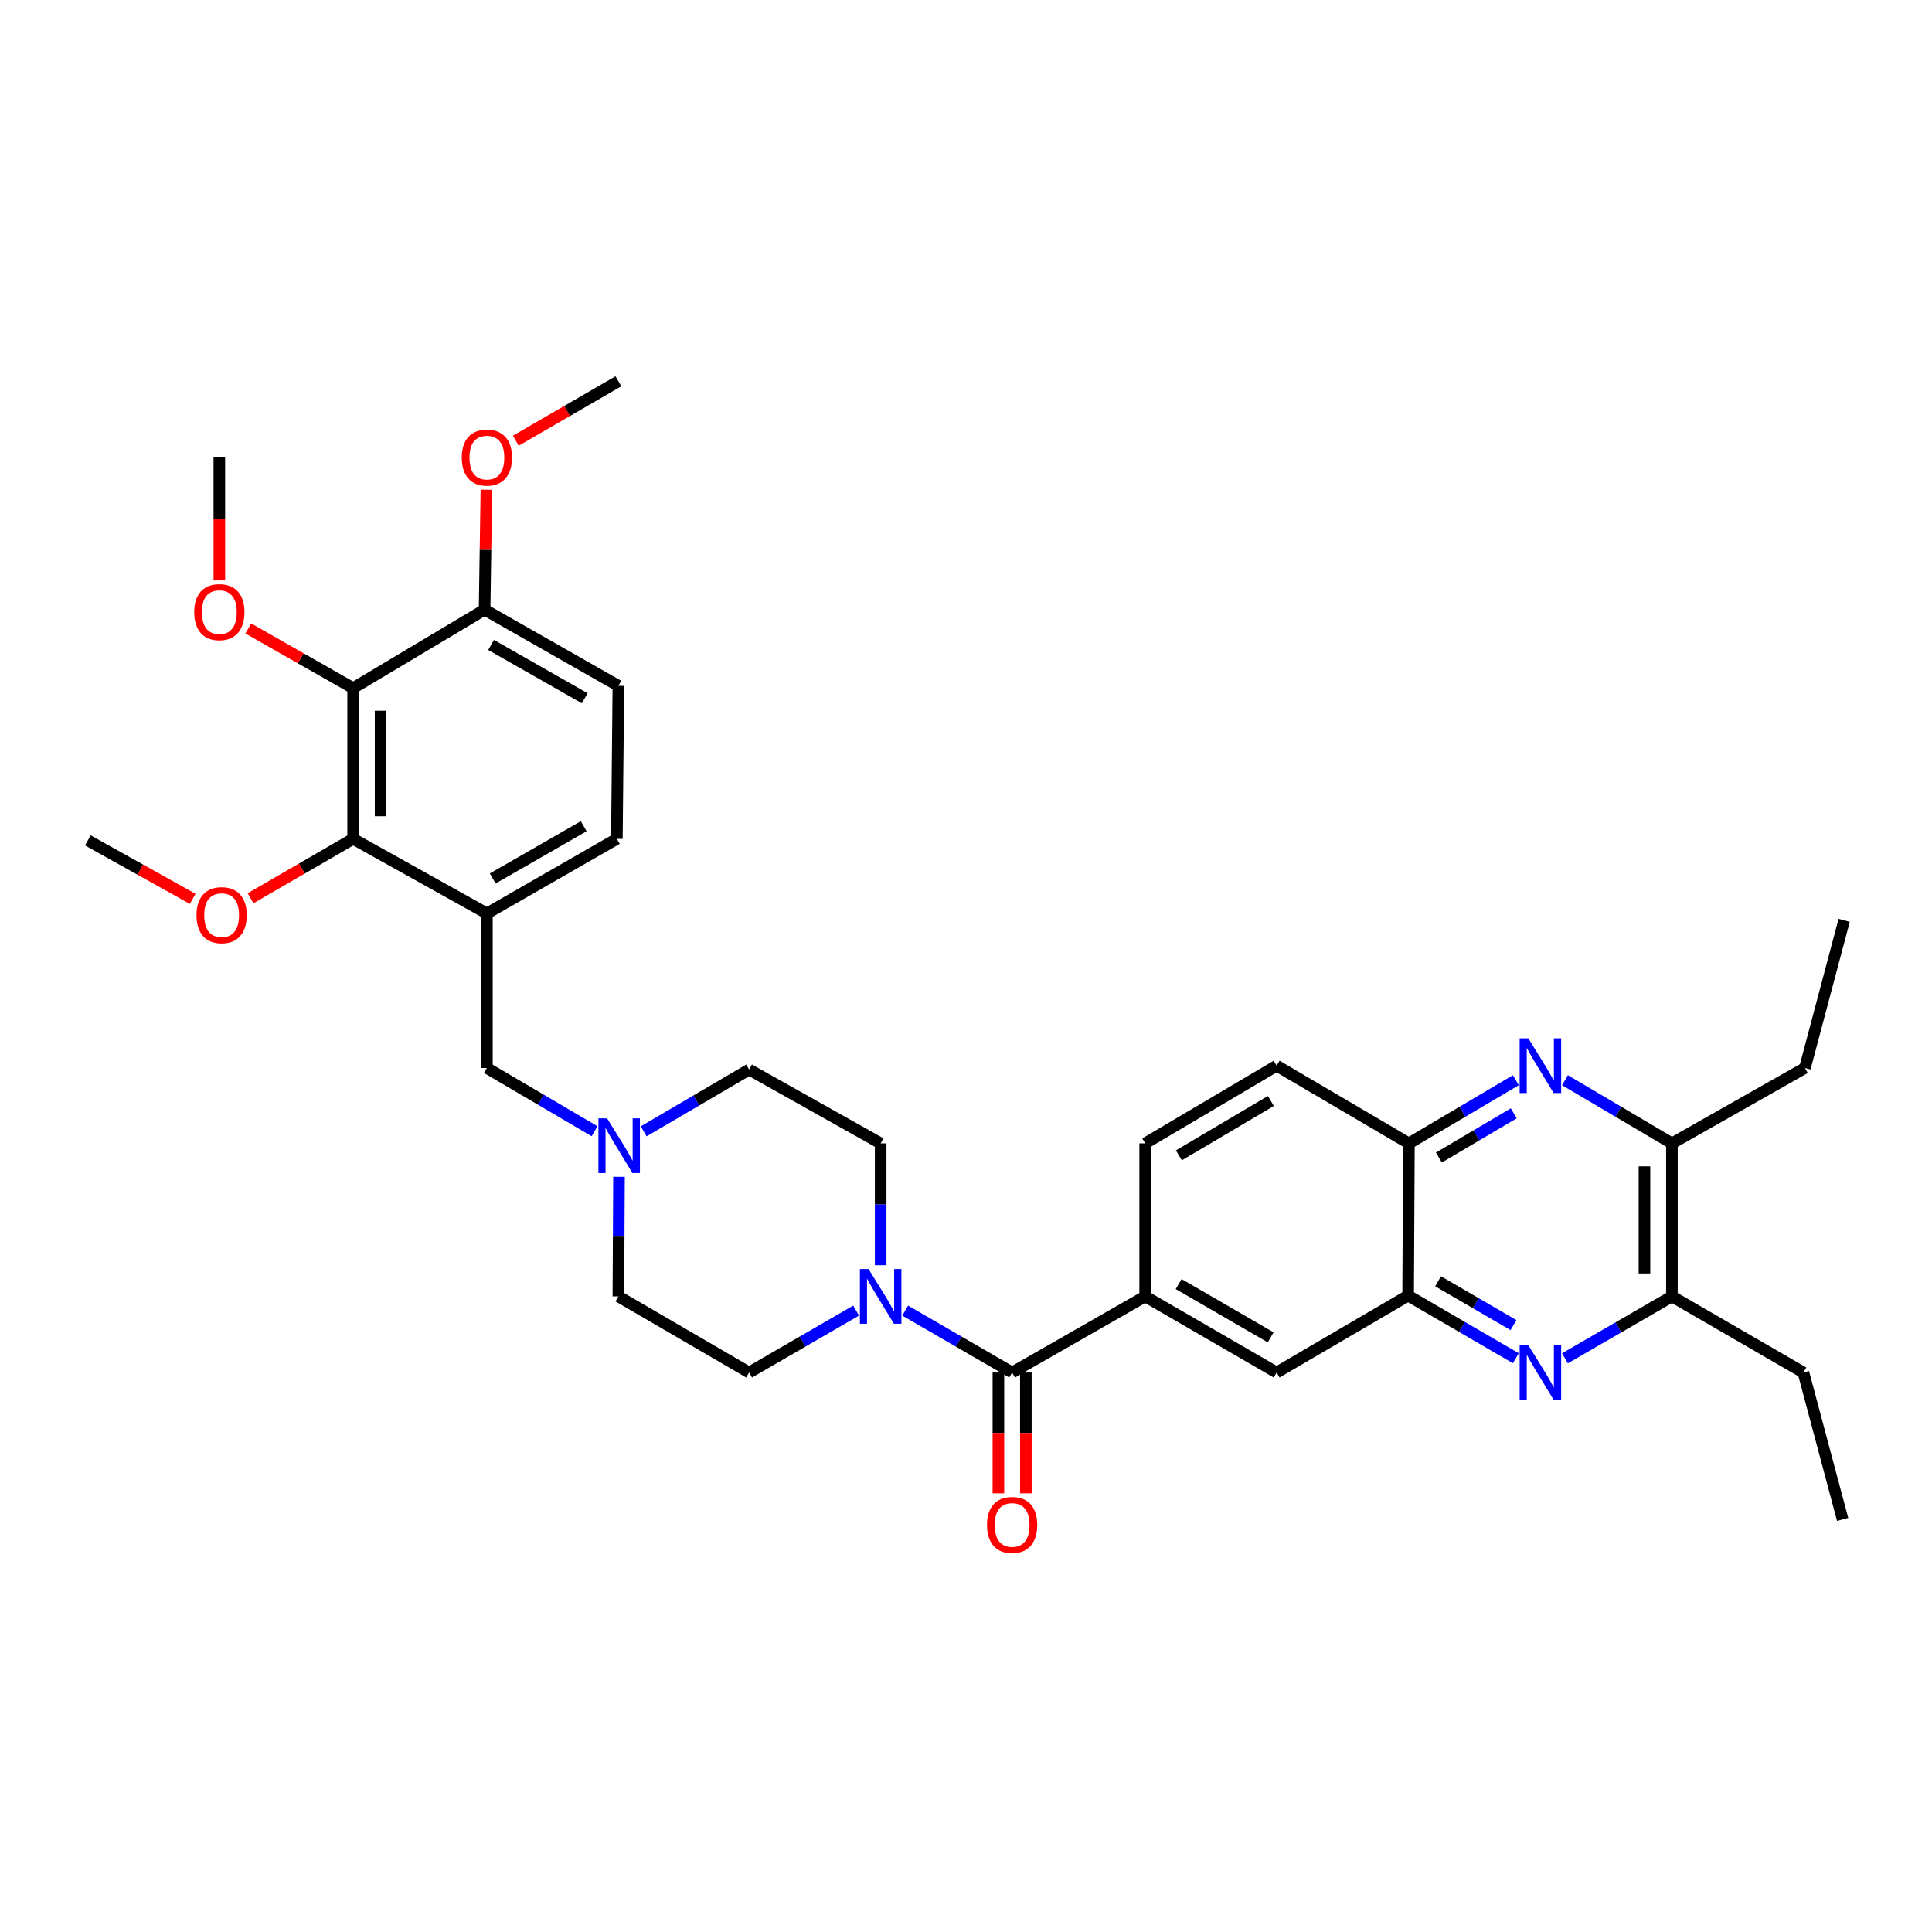 <?xml version='1.0' encoding='iso-8859-1'?>
<svg version='1.1' baseProfile='full'
              xmlns='http://www.w3.org/2000/svg'
                      xmlns:rdkit='http://www.rdkit.org/xml'
                      xmlns:xlink='http://www.w3.org/1999/xlink'
                  xml:space='preserve'
width='1000px' height='1000px' viewBox='0 0 1000 1000'>
<!-- END OF HEADER -->
<rect style='opacity:1.0;fill:#FFFFFF;stroke:none' width='1000' height='1000' x='0' y='0'> </rect>
<path class='bond-2' d='M 523.874,710.418 L 496.203,694.397' style='fill:none;fill-rule:evenodd;stroke:#000000;stroke-width:6px;stroke-linecap:butt;stroke-linejoin:miter;stroke-opacity:1' />
<path class='bond-2' d='M 496.203,694.397 L 468.532,678.376' style='fill:none;fill-rule:evenodd;stroke:#0000FF;stroke-width:6px;stroke-linecap:butt;stroke-linejoin:miter;stroke-opacity:1' />
<path class='bond-6' d='M 523.874,710.418 L 592.743,671.019' style='fill:none;fill-rule:evenodd;stroke:#000000;stroke-width:6px;stroke-linecap:butt;stroke-linejoin:miter;stroke-opacity:1' />
<path class='bond-15' d='M 516.771,710.418 L 516.771,741.679' style='fill:none;fill-rule:evenodd;stroke:#000000;stroke-width:6px;stroke-linecap:butt;stroke-linejoin:miter;stroke-opacity:1' />
<path class='bond-15' d='M 516.771,741.679 L 516.771,772.941' style='fill:none;fill-rule:evenodd;stroke:#FF0000;stroke-width:6px;stroke-linecap:butt;stroke-linejoin:miter;stroke-opacity:1' />
<path class='bond-15' d='M 530.978,710.418 L 530.978,741.679' style='fill:none;fill-rule:evenodd;stroke:#000000;stroke-width:6px;stroke-linecap:butt;stroke-linejoin:miter;stroke-opacity:1' />
<path class='bond-15' d='M 530.978,741.679 L 530.978,772.941' style='fill:none;fill-rule:evenodd;stroke:#FF0000;stroke-width:6px;stroke-linecap:butt;stroke-linejoin:miter;stroke-opacity:1' />
<path class='bond-0' d='M 784.594,703.024 L 756.72,686.82' style='fill:none;fill-rule:evenodd;stroke:#0000FF;stroke-width:6px;stroke-linecap:butt;stroke-linejoin:miter;stroke-opacity:1' />
<path class='bond-0' d='M 756.72,686.82 L 728.847,670.617' style='fill:none;fill-rule:evenodd;stroke:#000000;stroke-width:6px;stroke-linecap:butt;stroke-linejoin:miter;stroke-opacity:1' />
<path class='bond-0' d='M 783.371,685.881 L 763.86,674.538' style='fill:none;fill-rule:evenodd;stroke:#0000FF;stroke-width:6px;stroke-linecap:butt;stroke-linejoin:miter;stroke-opacity:1' />
<path class='bond-0' d='M 763.86,674.538 L 744.349,663.196' style='fill:none;fill-rule:evenodd;stroke:#000000;stroke-width:6px;stroke-linecap:butt;stroke-linejoin:miter;stroke-opacity:1' />
<path class='bond-9' d='M 810.02,703.064 L 837.703,687.042' style='fill:none;fill-rule:evenodd;stroke:#0000FF;stroke-width:6px;stroke-linecap:butt;stroke-linejoin:miter;stroke-opacity:1' />
<path class='bond-9' d='M 837.703,687.042 L 865.385,671.019' style='fill:none;fill-rule:evenodd;stroke:#000000;stroke-width:6px;stroke-linecap:butt;stroke-linejoin:miter;stroke-opacity:1' />
<path class='bond-1' d='M 784.597,559.113 L 756.923,575.462' style='fill:none;fill-rule:evenodd;stroke:#0000FF;stroke-width:6px;stroke-linecap:butt;stroke-linejoin:miter;stroke-opacity:1' />
<path class='bond-1' d='M 756.923,575.462 L 729.25,591.811' style='fill:none;fill-rule:evenodd;stroke:#000000;stroke-width:6px;stroke-linecap:butt;stroke-linejoin:miter;stroke-opacity:1' />
<path class='bond-1' d='M 783.521,576.249 L 764.15,587.693' style='fill:none;fill-rule:evenodd;stroke:#0000FF;stroke-width:6px;stroke-linecap:butt;stroke-linejoin:miter;stroke-opacity:1' />
<path class='bond-1' d='M 764.15,587.693 L 744.778,599.138' style='fill:none;fill-rule:evenodd;stroke:#000000;stroke-width:6px;stroke-linecap:butt;stroke-linejoin:miter;stroke-opacity:1' />
<path class='bond-10' d='M 810.03,559.112 L 837.708,575.462' style='fill:none;fill-rule:evenodd;stroke:#0000FF;stroke-width:6px;stroke-linecap:butt;stroke-linejoin:miter;stroke-opacity:1' />
<path class='bond-10' d='M 837.708,575.462 L 865.385,591.811' style='fill:none;fill-rule:evenodd;stroke:#000000;stroke-width:6px;stroke-linecap:butt;stroke-linejoin:miter;stroke-opacity:1' />
<path class='bond-17' d='M 455.826,654.879 L 455.826,623.345' style='fill:none;fill-rule:evenodd;stroke:#0000FF;stroke-width:6px;stroke-linecap:butt;stroke-linejoin:miter;stroke-opacity:1' />
<path class='bond-17' d='M 455.826,623.345 L 455.826,591.811' style='fill:none;fill-rule:evenodd;stroke:#000000;stroke-width:6px;stroke-linecap:butt;stroke-linejoin:miter;stroke-opacity:1' />
<path class='bond-18' d='M 443.12,678.372 L 415.429,694.395' style='fill:none;fill-rule:evenodd;stroke:#0000FF;stroke-width:6px;stroke-linecap:butt;stroke-linejoin:miter;stroke-opacity:1' />
<path class='bond-18' d='M 415.429,694.395 L 387.739,710.418' style='fill:none;fill-rule:evenodd;stroke:#000000;stroke-width:6px;stroke-linecap:butt;stroke-linejoin:miter;stroke-opacity:1' />
<path class='bond-3' d='M 182.782,356.177 L 182.782,434.185' style='fill:none;fill-rule:evenodd;stroke:#000000;stroke-width:6px;stroke-linecap:butt;stroke-linejoin:miter;stroke-opacity:1' />
<path class='bond-3' d='M 196.988,367.878 L 196.988,422.484' style='fill:none;fill-rule:evenodd;stroke:#000000;stroke-width:6px;stroke-linecap:butt;stroke-linejoin:miter;stroke-opacity:1' />
<path class='bond-24' d='M 182.782,356.177 L 155.65,340.733' style='fill:none;fill-rule:evenodd;stroke:#000000;stroke-width:6px;stroke-linecap:butt;stroke-linejoin:miter;stroke-opacity:1' />
<path class='bond-24' d='M 155.65,340.733 L 128.519,325.288' style='fill:none;fill-rule:evenodd;stroke:#FF0000;stroke-width:6px;stroke-linecap:butt;stroke-linejoin:miter;stroke-opacity:1' />
<path class='bond-37' d='M 182.782,356.177 L 250.822,315.563' style='fill:none;fill-rule:evenodd;stroke:#000000;stroke-width:6px;stroke-linecap:butt;stroke-linejoin:miter;stroke-opacity:1' />
<path class='bond-4' d='M 252.014,472.81 L 252.014,552.792' style='fill:none;fill-rule:evenodd;stroke:#000000;stroke-width:6px;stroke-linecap:butt;stroke-linejoin:miter;stroke-opacity:1' />
<path class='bond-5' d='M 252.014,472.81 L 182.782,434.185' style='fill:none;fill-rule:evenodd;stroke:#000000;stroke-width:6px;stroke-linecap:butt;stroke-linejoin:miter;stroke-opacity:1' />
<path class='bond-16' d='M 252.014,472.81 L 319.288,434.185' style='fill:none;fill-rule:evenodd;stroke:#000000;stroke-width:6px;stroke-linecap:butt;stroke-linejoin:miter;stroke-opacity:1' />
<path class='bond-16' d='M 255.031,454.696 L 302.124,427.659' style='fill:none;fill-rule:evenodd;stroke:#000000;stroke-width:6px;stroke-linecap:butt;stroke-linejoin:miter;stroke-opacity:1' />
<path class='bond-25' d='M 182.782,434.185 L 156.233,449.562' style='fill:none;fill-rule:evenodd;stroke:#000000;stroke-width:6px;stroke-linecap:butt;stroke-linejoin:miter;stroke-opacity:1' />
<path class='bond-25' d='M 156.233,449.562 L 129.684,464.939' style='fill:none;fill-rule:evenodd;stroke:#FF0000;stroke-width:6px;stroke-linecap:butt;stroke-linejoin:miter;stroke-opacity:1' />
<path class='bond-12' d='M 592.743,671.019 L 660.783,710.418' style='fill:none;fill-rule:evenodd;stroke:#000000;stroke-width:6px;stroke-linecap:butt;stroke-linejoin:miter;stroke-opacity:1' />
<path class='bond-12' d='M 610.068,664.635 L 657.696,692.214' style='fill:none;fill-rule:evenodd;stroke:#000000;stroke-width:6px;stroke-linecap:butt;stroke-linejoin:miter;stroke-opacity:1' />
<path class='bond-19' d='M 592.743,671.019 L 592.743,591.811' style='fill:none;fill-rule:evenodd;stroke:#000000;stroke-width:6px;stroke-linecap:butt;stroke-linejoin:miter;stroke-opacity:1' />
<path class='bond-7' d='M 728.847,670.617 L 660.783,710.418' style='fill:none;fill-rule:evenodd;stroke:#000000;stroke-width:6px;stroke-linecap:butt;stroke-linejoin:miter;stroke-opacity:1' />
<path class='bond-35' d='M 728.847,670.617 L 729.25,591.811' style='fill:none;fill-rule:evenodd;stroke:#000000;stroke-width:6px;stroke-linecap:butt;stroke-linejoin:miter;stroke-opacity:1' />
<path class='bond-8' d='M 729.25,591.811 L 660.783,551.6' style='fill:none;fill-rule:evenodd;stroke:#000000;stroke-width:6px;stroke-linecap:butt;stroke-linejoin:miter;stroke-opacity:1' />
<path class='bond-28' d='M 865.385,671.019 L 933.449,710.418' style='fill:none;fill-rule:evenodd;stroke:#000000;stroke-width:6px;stroke-linecap:butt;stroke-linejoin:miter;stroke-opacity:1' />
<path class='bond-36' d='M 865.385,671.019 L 865.385,591.811' style='fill:none;fill-rule:evenodd;stroke:#000000;stroke-width:6px;stroke-linecap:butt;stroke-linejoin:miter;stroke-opacity:1' />
<path class='bond-36' d='M 851.179,659.138 L 851.179,603.693' style='fill:none;fill-rule:evenodd;stroke:#000000;stroke-width:6px;stroke-linecap:butt;stroke-linejoin:miter;stroke-opacity:1' />
<path class='bond-27' d='M 865.385,591.811 L 934.23,552.792' style='fill:none;fill-rule:evenodd;stroke:#000000;stroke-width:6px;stroke-linecap:butt;stroke-linejoin:miter;stroke-opacity:1' />
<path class='bond-11' d='M 320.395,609.114 L 320.233,640.066' style='fill:none;fill-rule:evenodd;stroke:#0000FF;stroke-width:6px;stroke-linecap:butt;stroke-linejoin:miter;stroke-opacity:1' />
<path class='bond-11' d='M 320.233,640.066 L 320.07,671.019' style='fill:none;fill-rule:evenodd;stroke:#000000;stroke-width:6px;stroke-linecap:butt;stroke-linejoin:miter;stroke-opacity:1' />
<path class='bond-13' d='M 307.755,585.529 L 279.884,569.16' style='fill:none;fill-rule:evenodd;stroke:#0000FF;stroke-width:6px;stroke-linecap:butt;stroke-linejoin:miter;stroke-opacity:1' />
<path class='bond-13' d='M 279.884,569.16 L 252.014,552.792' style='fill:none;fill-rule:evenodd;stroke:#000000;stroke-width:6px;stroke-linecap:butt;stroke-linejoin:miter;stroke-opacity:1' />
<path class='bond-34' d='M 333.169,585.567 L 360.454,569.578' style='fill:none;fill-rule:evenodd;stroke:#0000FF;stroke-width:6px;stroke-linecap:butt;stroke-linejoin:miter;stroke-opacity:1' />
<path class='bond-34' d='M 360.454,569.578 L 387.739,553.589' style='fill:none;fill-rule:evenodd;stroke:#000000;stroke-width:6px;stroke-linecap:butt;stroke-linejoin:miter;stroke-opacity:1' />
<path class='bond-14' d='M 250.822,315.563 L 320.07,354.985' style='fill:none;fill-rule:evenodd;stroke:#000000;stroke-width:6px;stroke-linecap:butt;stroke-linejoin:miter;stroke-opacity:1' />
<path class='bond-14' d='M 254.181,333.822 L 302.654,361.417' style='fill:none;fill-rule:evenodd;stroke:#000000;stroke-width:6px;stroke-linecap:butt;stroke-linejoin:miter;stroke-opacity:1' />
<path class='bond-26' d='M 250.822,315.563 L 251.291,284.533' style='fill:none;fill-rule:evenodd;stroke:#000000;stroke-width:6px;stroke-linecap:butt;stroke-linejoin:miter;stroke-opacity:1' />
<path class='bond-26' d='M 251.291,284.533 L 251.761,253.503' style='fill:none;fill-rule:evenodd;stroke:#FF0000;stroke-width:6px;stroke-linecap:butt;stroke-linejoin:miter;stroke-opacity:1' />
<path class='bond-21' d='M 319.288,434.185 L 320.07,354.985' style='fill:none;fill-rule:evenodd;stroke:#000000;stroke-width:6px;stroke-linecap:butt;stroke-linejoin:miter;stroke-opacity:1' />
<path class='bond-23' d='M 455.826,591.811 L 387.739,553.589' style='fill:none;fill-rule:evenodd;stroke:#000000;stroke-width:6px;stroke-linecap:butt;stroke-linejoin:miter;stroke-opacity:1' />
<path class='bond-22' d='M 387.739,710.418 L 320.07,671.019' style='fill:none;fill-rule:evenodd;stroke:#000000;stroke-width:6px;stroke-linecap:butt;stroke-linejoin:miter;stroke-opacity:1' />
<path class='bond-20' d='M 592.743,591.811 L 660.783,551.6' style='fill:none;fill-rule:evenodd;stroke:#000000;stroke-width:6px;stroke-linecap:butt;stroke-linejoin:miter;stroke-opacity:1' />
<path class='bond-20' d='M 610.177,598.01 L 657.805,569.862' style='fill:none;fill-rule:evenodd;stroke:#000000;stroke-width:6px;stroke-linecap:butt;stroke-linejoin:miter;stroke-opacity:1' />
<path class='bond-29' d='M 113.526,300.435 L 113.526,268.604' style='fill:none;fill-rule:evenodd;stroke:#FF0000;stroke-width:6px;stroke-linecap:butt;stroke-linejoin:miter;stroke-opacity:1' />
<path class='bond-29' d='M 113.526,268.604 L 113.526,236.773' style='fill:none;fill-rule:evenodd;stroke:#000000;stroke-width:6px;stroke-linecap:butt;stroke-linejoin:miter;stroke-opacity:1' />
<path class='bond-30' d='M 99.735,465.252 L 72.595,450.117' style='fill:none;fill-rule:evenodd;stroke:#FF0000;stroke-width:6px;stroke-linecap:butt;stroke-linejoin:miter;stroke-opacity:1' />
<path class='bond-30' d='M 72.595,450.117 L 45.455,434.982' style='fill:none;fill-rule:evenodd;stroke:#000000;stroke-width:6px;stroke-linecap:butt;stroke-linejoin:miter;stroke-opacity:1' />
<path class='bond-31' d='M 266.98,228.104 L 293.525,212.727' style='fill:none;fill-rule:evenodd;stroke:#FF0000;stroke-width:6px;stroke-linecap:butt;stroke-linejoin:miter;stroke-opacity:1' />
<path class='bond-31' d='M 293.525,212.727 L 320.07,197.351' style='fill:none;fill-rule:evenodd;stroke:#000000;stroke-width:6px;stroke-linecap:butt;stroke-linejoin:miter;stroke-opacity:1' />
<path class='bond-33' d='M 934.23,552.792 L 954.545,476.37' style='fill:none;fill-rule:evenodd;stroke:#000000;stroke-width:6px;stroke-linecap:butt;stroke-linejoin:miter;stroke-opacity:1' />
<path class='bond-32' d='M 933.449,710.418 L 953.748,786.445' style='fill:none;fill-rule:evenodd;stroke:#000000;stroke-width:6px;stroke-linecap:butt;stroke-linejoin:miter;stroke-opacity:1' />
<path  class='atom-1' d='M 791.054 696.258
L 800.334 711.258
Q 801.254 712.738, 802.734 715.418
Q 804.214 718.098, 804.294 718.258
L 804.294 696.258
L 808.054 696.258
L 808.054 724.578
L 804.174 724.578
L 794.214 708.178
Q 793.054 706.258, 791.814 704.058
Q 790.614 701.858, 790.254 701.178
L 790.254 724.578
L 786.574 724.578
L 786.574 696.258
L 791.054 696.258
' fill='#0000FF'/>
<path  class='atom-2' d='M 791.054 537.44
L 800.334 552.44
Q 801.254 553.92, 802.734 556.6
Q 804.214 559.28, 804.294 559.44
L 804.294 537.44
L 808.054 537.44
L 808.054 565.76
L 804.174 565.76
L 794.214 549.36
Q 793.054 547.44, 791.814 545.24
Q 790.614 543.04, 790.254 542.36
L 790.254 565.76
L 786.574 565.76
L 786.574 537.44
L 791.054 537.44
' fill='#0000FF'/>
<path  class='atom-3' d='M 449.566 656.859
L 458.846 671.859
Q 459.766 673.339, 461.246 676.019
Q 462.726 678.699, 462.806 678.859
L 462.806 656.859
L 466.566 656.859
L 466.566 685.179
L 462.686 685.179
L 452.726 668.779
Q 451.566 666.859, 450.326 664.659
Q 449.126 662.459, 448.766 661.779
L 448.766 685.179
L 445.086 685.179
L 445.086 656.859
L 449.566 656.859
' fill='#0000FF'/>
<path  class='atom-12' d='M 314.22 578.843
L 323.5 593.843
Q 324.42 595.323, 325.9 598.003
Q 327.38 600.683, 327.46 600.843
L 327.46 578.843
L 331.22 578.843
L 331.22 607.163
L 327.34 607.163
L 317.38 590.763
Q 316.22 588.843, 314.98 586.643
Q 313.78 584.443, 313.42 583.763
L 313.42 607.163
L 309.74 607.163
L 309.74 578.843
L 314.22 578.843
' fill='#0000FF'/>
<path  class='atom-16' d='M 510.874 789.311
Q 510.874 782.511, 514.234 778.711
Q 517.594 774.911, 523.874 774.911
Q 530.154 774.911, 533.514 778.711
Q 536.874 782.511, 536.874 789.311
Q 536.874 796.191, 533.474 800.111
Q 530.074 803.991, 523.874 803.991
Q 517.634 803.991, 514.234 800.111
Q 510.874 796.231, 510.874 789.311
M 523.874 800.791
Q 528.194 800.791, 530.514 797.911
Q 532.874 794.991, 532.874 789.311
Q 532.874 783.751, 530.514 780.951
Q 528.194 778.111, 523.874 778.111
Q 519.554 778.111, 517.194 780.911
Q 514.874 783.711, 514.874 789.311
Q 514.874 795.031, 517.194 797.911
Q 519.554 800.791, 523.874 800.791
' fill='#FF0000'/>
<path  class='atom-25' d='M 100.526 316.834
Q 100.526 310.034, 103.886 306.234
Q 107.246 302.434, 113.526 302.434
Q 119.806 302.434, 123.166 306.234
Q 126.526 310.034, 126.526 316.834
Q 126.526 323.714, 123.126 327.634
Q 119.726 331.514, 113.526 331.514
Q 107.286 331.514, 103.886 327.634
Q 100.526 323.754, 100.526 316.834
M 113.526 328.314
Q 117.846 328.314, 120.166 325.434
Q 122.526 322.514, 122.526 316.834
Q 122.526 311.274, 120.166 308.474
Q 117.846 305.634, 113.526 305.634
Q 109.206 305.634, 106.846 308.434
Q 104.526 311.234, 104.526 316.834
Q 104.526 322.554, 106.846 325.434
Q 109.206 328.314, 113.526 328.314
' fill='#FF0000'/>
<path  class='atom-26' d='M 101.718 473.687
Q 101.718 466.887, 105.078 463.087
Q 108.438 459.287, 114.718 459.287
Q 120.998 459.287, 124.358 463.087
Q 127.718 466.887, 127.718 473.687
Q 127.718 480.567, 124.318 484.487
Q 120.918 488.367, 114.718 488.367
Q 108.478 488.367, 105.078 484.487
Q 101.718 480.607, 101.718 473.687
M 114.718 485.167
Q 119.038 485.167, 121.358 482.287
Q 123.718 479.367, 123.718 473.687
Q 123.718 468.127, 121.358 465.327
Q 119.038 462.487, 114.718 462.487
Q 110.398 462.487, 108.038 465.287
Q 105.718 468.087, 105.718 473.687
Q 105.718 479.407, 108.038 482.287
Q 110.398 485.167, 114.718 485.167
' fill='#FF0000'/>
<path  class='atom-27' d='M 239.014 236.853
Q 239.014 230.053, 242.374 226.253
Q 245.734 222.453, 252.014 222.453
Q 258.294 222.453, 261.654 226.253
Q 265.014 230.053, 265.014 236.853
Q 265.014 243.733, 261.614 247.653
Q 258.214 251.533, 252.014 251.533
Q 245.774 251.533, 242.374 247.653
Q 239.014 243.773, 239.014 236.853
M 252.014 248.333
Q 256.334 248.333, 258.654 245.453
Q 261.014 242.533, 261.014 236.853
Q 261.014 231.293, 258.654 228.493
Q 256.334 225.653, 252.014 225.653
Q 247.694 225.653, 245.334 228.453
Q 243.014 231.253, 243.014 236.853
Q 243.014 242.573, 245.334 245.453
Q 247.694 248.333, 252.014 248.333
' fill='#FF0000'/>
</svg>
